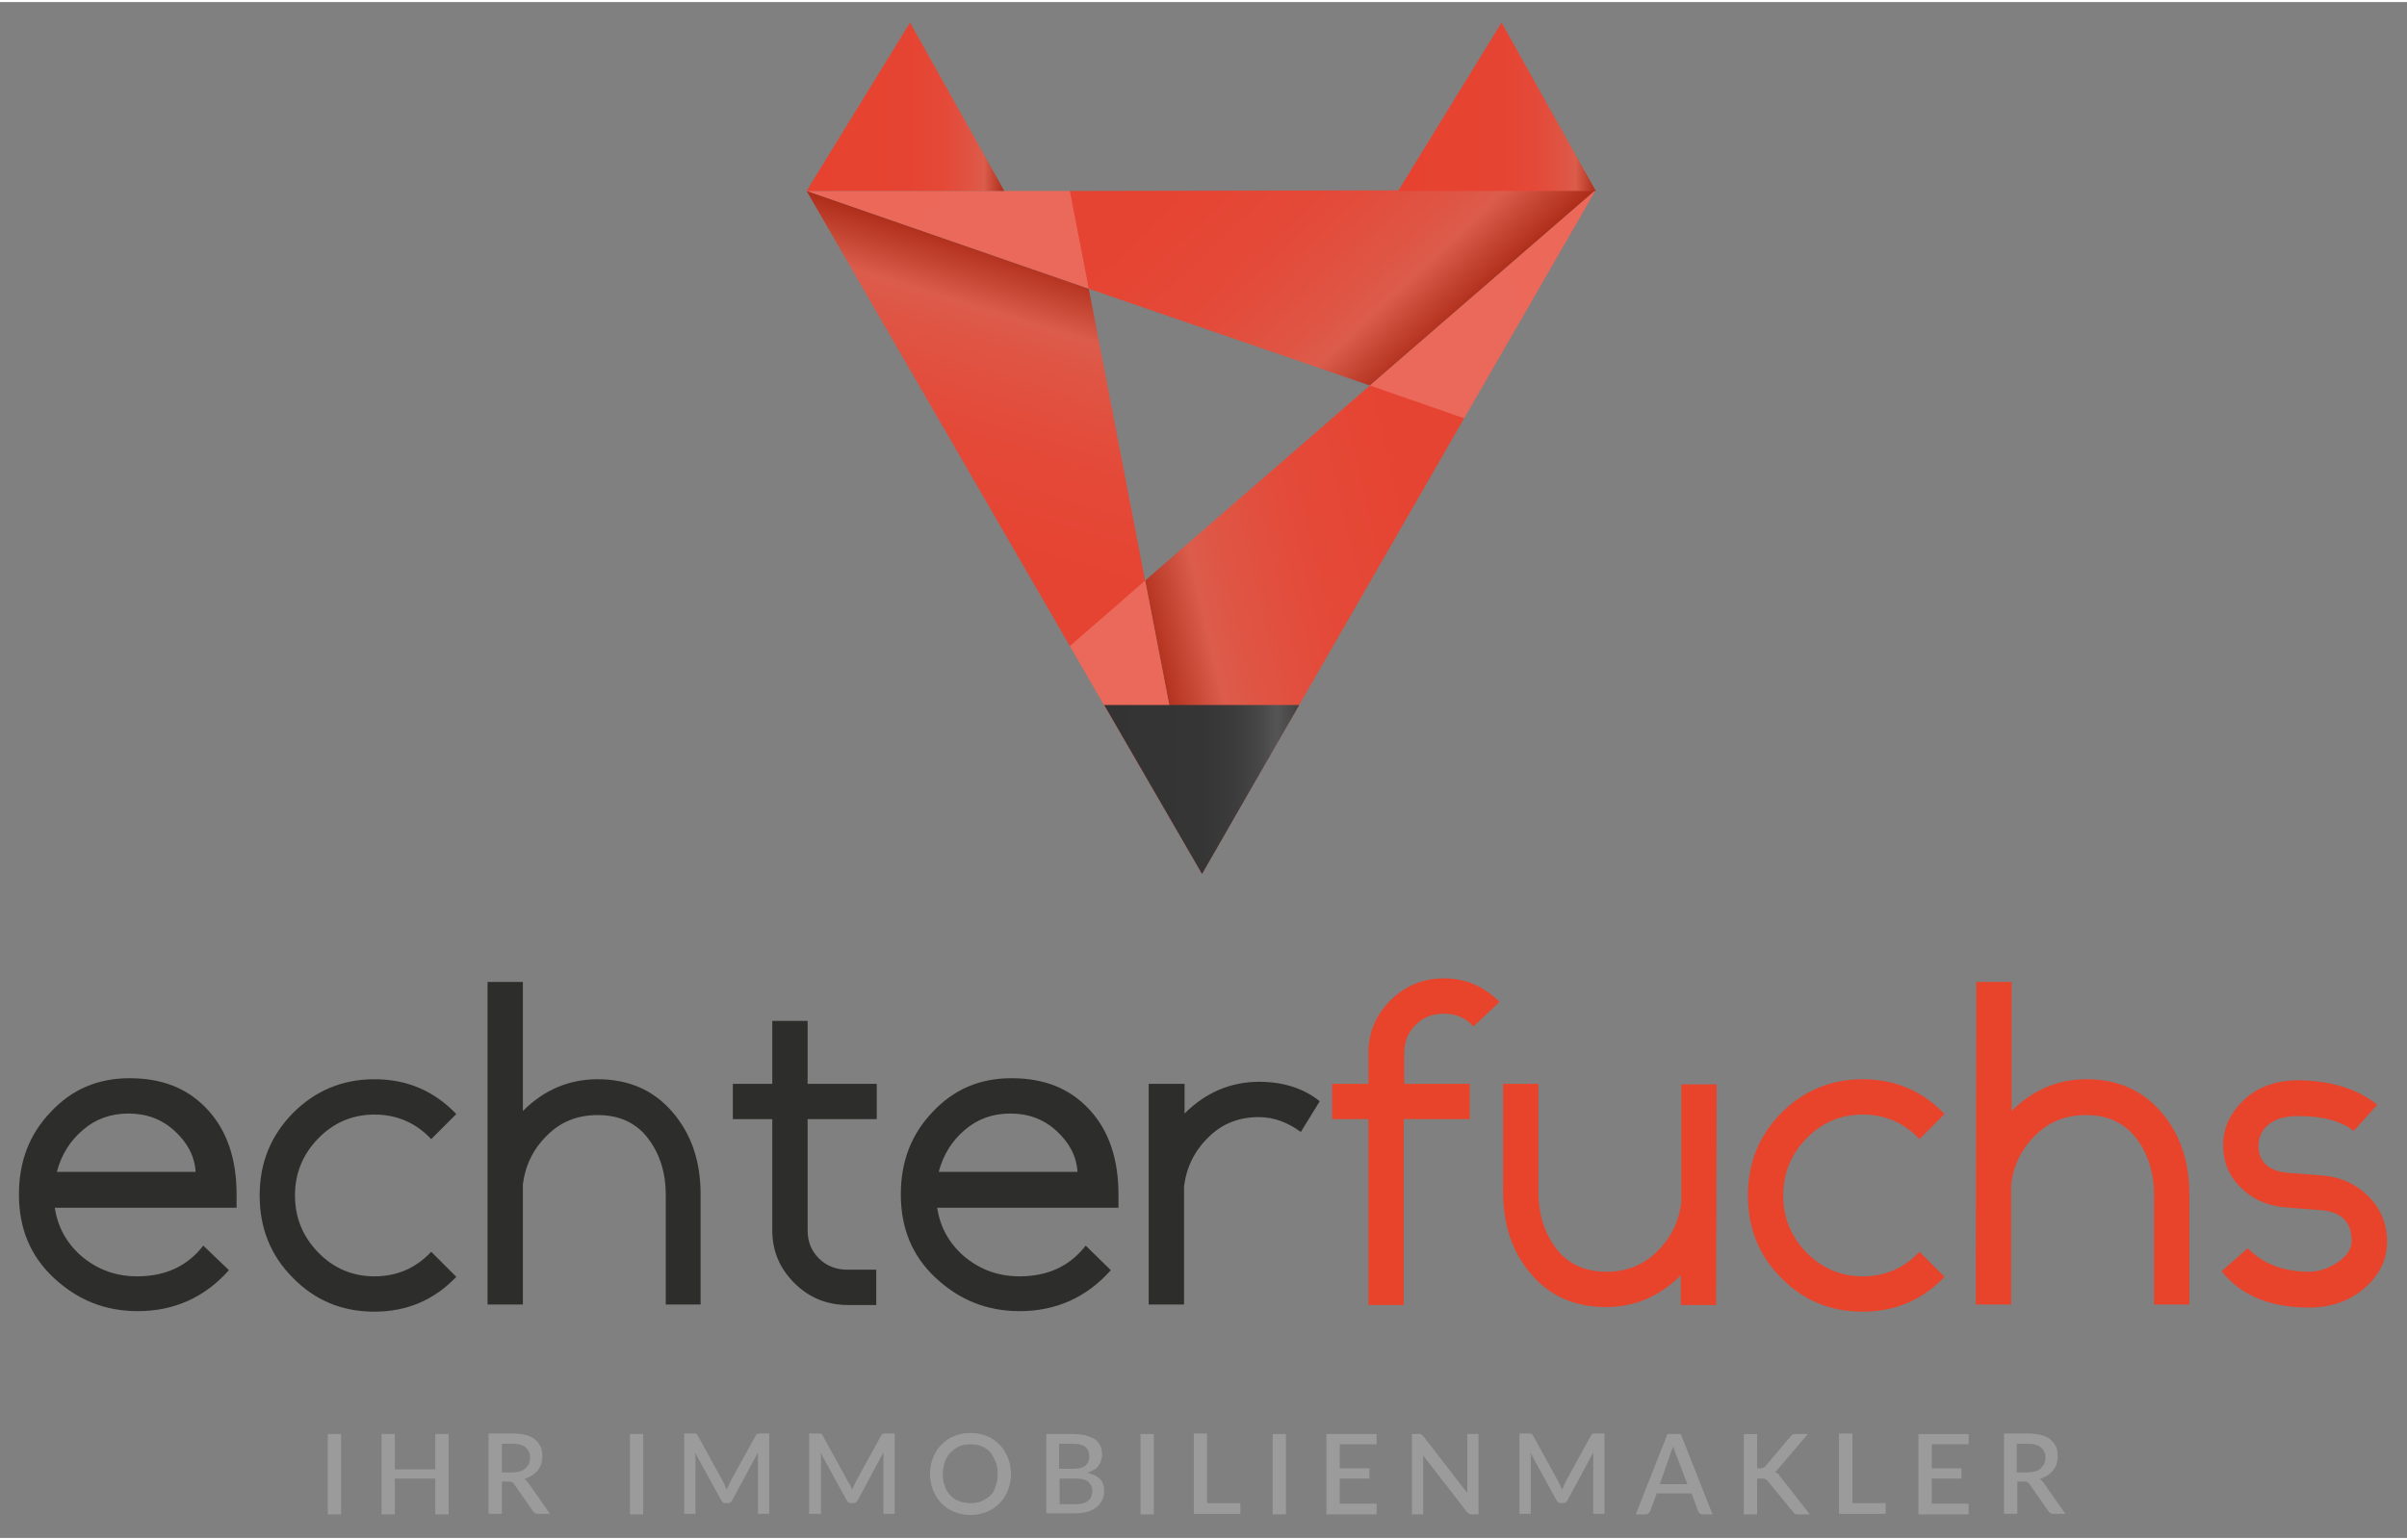<?xml version="1.0" encoding="utf-8"?>
<svg xmlns="http://www.w3.org/2000/svg" xmlns:xlink="http://www.w3.org/1999/xlink" version="1.1" id="Ebene_1" x="0px" y="0px" viewBox="0 0 470 300" style="enable-background:new 0 0 470 300;" xml:space="preserve" width="150" height="96">
<rect x="0" y="0" width="470" height="300" fill="#808080" stroke="none"/>
<style type="text/css">
	.st0{fill:#2D2D2B;}
	.st1{fill:#E8442C;}
	.st2{fill:url(#XMLID_2_);}
	.st3{fill:url(#XMLID_3_);}
	.st4{fill:url(#XMLID_4_);}
	.st5{opacity:0.2;fill:#FFFFFF;enable-background:new    ;}
	.st6{fill:url(#SVGID_1_);}
	.st7{fill:url(#SVGID_2_);}
	.st8{fill:url(#SVGID_3_);}
	.st9{fill:#9C9B9B;}
</style>
<g>
	<path class="st0" d="M44.7,247.7c-4.7,5.3-10.7,8-17.8,8c-6.4,0-11.8-2.2-16.4-6.5s-6.8-9.7-6.8-16.3c0-6.4,2-11.7,6.2-16.1   c4.1-4.4,9.2-6.6,15.4-6.6c6.4,0,11.4,2,15.2,6.1s5.7,9.6,5.7,16.7v2.5H10.7c0.6,4,2.5,7.2,5.5,9.7c3.1,2.5,6.6,3.7,10.6,3.7   c5.5,0,9.8-2,12.9-6L44.7,247.7z M38.2,228.5c-0.2-3.1-1.6-5.7-4.1-8s-5.5-3.4-9-3.4s-6.5,1.1-8.9,3.2c-2.5,2.1-4.2,4.8-5.1,8.2   H38.2z"/>
	<path class="st0" d="M89.1,249c-4.3,4.5-9.6,6.8-16,6.8c-6.3,0-11.6-2.2-15.9-6.6c-4.4-4.4-6.5-9.8-6.5-16.1   c0-6.4,2.2-11.7,6.5-16.1c4.4-4.4,9.7-6.6,15.9-6.6c6.4,0,11.7,2.3,16,6.8l-4.9,4.9c-3-3.2-6.7-4.8-11.1-4.8c-4.3,0-8,1.6-11,4.7   c-3,3.1-4.5,6.8-4.5,11.1s1.5,8,4.5,11.1s6.7,4.7,11,4.7c4.4,0,8.1-1.6,11.1-4.8L89.1,249z"/>
	<path class="st0" d="M95.2,191.4h6.9v25.2c4.1-4.1,9-6.2,14.6-6.2c6,0,10.9,2.1,14.6,6.4c3.7,4.3,5.5,9.6,5.5,16.1v21.5H130V233   c0-4.4-1.2-8.1-3.5-11.1s-5.6-4.5-9.8-4.5c-3.9,0-7.2,1.3-9.8,3.9c-2.7,2.6-4.3,5.8-4.8,9.6v23.5h-6.9   C95.2,254.4,95.2,191.4,95.2,191.4z"/>
	<path class="st0" d="M171.1,247.6v6.9h-5.5c-4.1,0-7.6-1.4-10.5-4.3c-2.9-2.9-4.3-6.3-4.3-10.3v-21.7h-7.7v-6.9h7.7V199h6.9v12.3   h13.5v6.9h-13.5v21.7c0,2.2,0.7,4,2.2,5.5s3.4,2.2,5.6,2.2L171.1,247.6L171.1,247.6z"/>
	<path class="st0" d="M216.9,247.7c-4.7,5.3-10.7,8-17.8,8c-6.4,0-11.8-2.2-16.4-6.5c-4.6-4.3-6.8-9.7-6.8-16.3   c0-6.4,2-11.7,6.2-16.1c4.1-4.4,9.2-6.6,15.4-6.6c6.4,0,11.4,2,15.2,6.1s5.7,9.6,5.7,16.7v2.5H183c0.6,4,2.5,7.2,5.5,9.7   c3.1,2.5,6.6,3.7,10.6,3.7c5.5,0,9.8-2,12.9-6L216.9,247.7z M210.4,228.5c-0.2-3.1-1.6-5.7-4.1-8s-5.5-3.4-9-3.4s-6.5,1.1-8.9,3.2   c-2.5,2.1-4.2,4.8-5.1,8.2H210.4z"/>
	<path class="st0" d="M224.4,211.3h6.9v5.8c4.1-4.1,9-6.2,14.6-6.2c4.7,0,8.7,1.3,11.8,3.8l-3.7,6c-2.6-1.9-5.3-2.9-8.2-2.9   c-3.9,0-7.2,1.3-9.8,3.9c-2.7,2.6-4.3,5.8-4.8,9.6v23.1h-6.9v-43.1L224.4,211.3L224.4,211.3z"/>
	<path class="st1" d="M274.1,254.5h-6.9v-36.3h-7.1v-6.9h7.1v-6c0-4,1.4-7.4,4.3-10.3c2.9-2.9,6.4-4.3,10.5-4.3s7.7,1.5,10.8,4.6   l-5.1,4.8c-1.4-1.6-3.3-2.5-5.7-2.5c-2.3,0-4.1,0.7-5.6,2.2s-2.2,3.3-2.2,5.5v6H287v6.9h-12.9V254.5z"/>
	<path class="st1" d="M335.1,254.5h-6.9v-5.8c-4.1,4.1-9,6.2-14.6,6.2c-6.1,0-10.9-2.1-14.6-6.4c-3.7-4.3-5.5-9.6-5.5-16.1v-21.1   h6.9v21.1c0,4.4,1.2,8.1,3.5,11.1s5.6,4.5,9.8,4.5c3.9,0,7.2-1.3,9.8-3.9c2.7-2.6,4.3-5.8,4.8-9.6v-23.1h6.9L335.1,254.5   L335.1,254.5z"/>
	<path class="st1" d="M379.7,249c-4.3,4.5-9.6,6.8-16,6.8c-6.3,0-11.6-2.2-15.9-6.6c-4.4-4.4-6.5-9.8-6.5-16.1   c0-6.4,2.2-11.7,6.5-16.1c4.4-4.4,9.7-6.6,15.9-6.6c6.4,0,11.7,2.3,16,6.8l-4.9,4.9c-3-3.2-6.7-4.8-11.1-4.8c-4.3,0-8,1.6-11,4.7   c-3,3.1-4.5,6.8-4.5,11.1s1.5,8,4.5,11.1s6.7,4.7,11,4.7c4.4,0,8.1-1.6,11.1-4.8L379.7,249z"/>
	<path class="st1" d="M385.9,191.4h6.9v25.2c4.1-4.1,9-6.2,14.6-6.2c6,0,10.9,2.1,14.6,6.4c3.7,4.3,5.5,9.6,5.5,16.1v21.5h-6.9V233   c0-4.4-1.2-8.1-3.5-11.1s-5.6-4.5-9.8-4.5c-3.9,0-7.2,1.3-9.8,3.9c-2.7,2.6-4.3,5.8-4.8,9.6v23.5h-6.9L385.9,191.4L385.9,191.4z"/>
	<path class="st1" d="M464.2,215.4l-4.6,5.1c-2.4-1.9-5.9-2.9-10.8-2.9c-2.7,0-4.6,0.6-5.9,1.7c-1.3,1.1-1.9,2.5-1.9,4   c0,3.3,2,5.1,6,5.4l6.5,0.5c3.6,0.3,6.6,1.7,9,4.1c2.4,2.4,3.6,5.4,3.6,8.8c0,3.6-1.5,6.6-4.4,9.1s-6.5,3.8-10.8,3.8   c-7.7,0-13.4-2.4-17.1-7.1l5.1-4.5c3,3.1,7,4.6,12,4.6c1.8,0,3.7-0.6,5.5-1.8s2.8-2.6,2.8-4.2c0-3.6-1.9-5.6-5.7-6l-6.5-0.5   c-3.7-0.2-6.8-1.4-9.2-3.7c-2.5-2.3-3.7-5.1-3.7-8.6c0-3.2,1.3-6.1,4-8.7c2.7-2.6,6.3-3.9,10.8-3.9   C455.2,210.7,460.4,212.3,464.2,215.4z"/>
</g>
<g>
	<g id="XMLID_113_">
		
			<linearGradient id="XMLID_2_" gradientUnits="userSpaceOnUse" x1="356.273" y1="803.203" x2="469.469" y2="829.443" gradientTransform="matrix(0.501 0.865 0.865 -0.501 -682.44 84.74)">
			<stop offset="0" style="stop-color:#E74230"/>
			<stop offset="0.521" style="stop-color:#E64432"/>
			<stop offset="0.709" style="stop-color:#E44A39"/>
			<stop offset="0.843" style="stop-color:#DF5544"/>
			<stop offset="0.898" style="stop-color:#DC5C4C"/>
			<stop offset="1" style="stop-color:#AD2D19"/>
		</linearGradient>
		<polygon id="XMLID_119_" class="st2" points="212.6,56 157.5,36.9 208.9,36.9 208.9,36.9 311.6,36.7 311.6,36.7 267.5,74.9   "/>
		
			<linearGradient id="XMLID_3_" gradientUnits="userSpaceOnUse" x1="-690.682" y1="1243.626" x2="-577.485" y2="1269.866" gradientTransform="matrix(-1 1.338697e-03 1.338697e-03 1 -357.364 -1153.622)">
			<stop offset="0" style="stop-color:#E74230"/>
			<stop offset="0.521" style="stop-color:#E64432"/>
			<stop offset="0.709" style="stop-color:#E44A39"/>
			<stop offset="0.843" style="stop-color:#DF5544"/>
			<stop offset="0.898" style="stop-color:#DC5C4C"/>
			<stop offset="1" style="stop-color:#AD2D19"/>
		</linearGradient>
		<polygon id="XMLID_118_" class="st3" points="267.5,74.9 311.6,36.7 285.9,81.3 285.9,81.3 234.7,170.3 234.7,170.3 223.6,113       "/>
		
			<linearGradient id="XMLID_4_" gradientUnits="userSpaceOnUse" x1="-548.188" y1="116.626" x2="-434.988" y2="142.867" gradientTransform="matrix(0.499 -0.867 -0.867 -0.499 552.188 -252.573)">
			<stop offset="0" style="stop-color:#E74230"/>
			<stop offset="0.521" style="stop-color:#E64432"/>
			<stop offset="0.709" style="stop-color:#E44A39"/>
			<stop offset="0.843" style="stop-color:#DF5544"/>
			<stop offset="0.898" style="stop-color:#DC5C4C"/>
			<stop offset="1" style="stop-color:#AD2D19"/>
		</linearGradient>
		<polygon id="XMLID_117_" class="st4" points="223.6,113 234.7,170.3 208.9,125.8 208.9,125.8 157.5,36.9 157.5,36.9 212.6,56       "/>
		<polygon id="XMLID_116_" class="st5" points="285.9,81.3 267.5,74.9 311.6,36.7   "/>
		<polygon id="XMLID_115_" class="st5" points="208.9,36.9 212.6,56 157.5,36.9   "/>
		<polygon id="XMLID_114_" class="st5" points="223.6,113 234.7,170.3 208.9,125.8   "/>
	</g>
	
		<linearGradient id="SVGID_1_" gradientUnits="userSpaceOnUse" x1="157.5" y1="1220.45" x2="196.1" y2="1220.45" gradientTransform="matrix(1 0 0 1 0 -1200)">
		<stop offset="0" style="stop-color:#E74230"/>
		<stop offset="0.521" style="stop-color:#E64432"/>
		<stop offset="0.709" style="stop-color:#E44A39"/>
		<stop offset="0.843" style="stop-color:#DF5544"/>
		<stop offset="0.898" style="stop-color:#DC5C4C"/>
		<stop offset="1" style="stop-color:#AD2D19"/>
	</linearGradient>
	<polygon class="st6" points="157.5,36.9 177.7,4 196.1,36.9  "/>
	
		<linearGradient id="SVGID_2_" gradientUnits="userSpaceOnUse" x1="273" y1="1220.45" x2="311.6" y2="1220.45" gradientTransform="matrix(1 0 0 1 0 -1200)">
		<stop offset="0" style="stop-color:#E74230"/>
		<stop offset="0.521" style="stop-color:#E64432"/>
		<stop offset="0.709" style="stop-color:#E44A39"/>
		<stop offset="0.843" style="stop-color:#DF5544"/>
		<stop offset="0.898" style="stop-color:#DC5C4C"/>
		<stop offset="1" style="stop-color:#AD2D19"/>
	</linearGradient>
	<polygon class="st7" points="273,36.9 293.2,4 311.6,36.9  "/>
	
		<linearGradient id="SVGID_3_" gradientUnits="userSpaceOnUse" x1="215.6" y1="1353.8" x2="253.7" y2="1353.8" gradientTransform="matrix(1 0 0 1 0 -1200)">
		<stop offset="0" style="stop-color:#343333"/>
		<stop offset="0.494" style="stop-color:#363535"/>
		<stop offset="0.672" style="stop-color:#3D3C3C"/>
		<stop offset="0.798" style="stop-color:#484747"/>
		<stop offset="0.885" style="stop-color:#565555"/>
		<stop offset="1" style="stop-color:#434241"/>
	</linearGradient>
	<polygon class="st8" points="253.7,137.3 234.7,170.3 215.6,137.3  "/>
</g>
<g>
	<path class="st9" d="M66.6,295.4h-2.6v-15.7h2.6V295.4z"/>
	<path class="st9" d="M87.5,295.4H85v-7h-7.9v7h-2.6v-15.7h2.6v6.9H85v-6.9h2.6V295.4z"/>
	<path class="st9" d="M98,289v6.3h-2.6v-15.7h4.6c1,0,1.9,0.1,2.7,0.3s1.4,0.5,1.8,0.9c0.5,0.4,0.8,0.9,1.1,1.4   c0.2,0.5,0.3,1.2,0.3,1.8c0,0.5-0.1,1.1-0.2,1.5s-0.4,0.9-0.7,1.3c-0.3,0.4-0.7,0.7-1.1,1c-0.5,0.3-1,0.5-1.5,0.7   c0.3,0.2,0.6,0.5,0.8,0.8l4.2,6h-2.3c-0.5,0-0.8-0.2-1-0.5l-3.7-5.3c-0.1-0.2-0.3-0.3-0.4-0.4s-0.4-0.1-0.7-0.1H98z M98,287.2h2   c0.6,0,1.1-0.1,1.5-0.2c0.4-0.1,0.8-0.3,1.1-0.6c0.3-0.3,0.5-0.6,0.7-0.9c0.1-0.4,0.2-0.7,0.2-1.2c0-0.9-0.3-1.5-0.9-2   c-0.6-0.5-1.4-0.7-2.6-0.7H98V287.2z"/>
	<path class="st9" d="M125.6,295.4H123v-15.7h2.6V295.4z"/>
	<path class="st9" d="M141.6,289.9c0.1,0.2,0.2,0.4,0.3,0.7c0.1-0.2,0.2-0.5,0.3-0.7c0.1-0.2,0.2-0.4,0.3-0.7l5-9.1   c0.1-0.2,0.2-0.3,0.3-0.4c0.1,0,0.3-0.1,0.5-0.1h1.9v15.7h-2.2v-10.8c0-0.2,0-0.4,0-0.6c0-0.2,0-0.4,0-0.6l-5,9.3   c-0.2,0.4-0.5,0.6-0.9,0.6h-0.4c-0.4,0-0.7-0.2-0.9-0.6l-5.1-9.3c0,0.2,0,0.4,0.1,0.6c0,0.2,0,0.4,0,0.6v10.8h-2.2v-15.7h1.9   c0.2,0,0.4,0,0.5,0.1s0.2,0.2,0.3,0.4l5,9.1C141.4,289.4,141.5,289.6,141.6,289.9z"/>
	<path class="st9" d="M166.1,289.9c0.1,0.2,0.2,0.4,0.3,0.7c0.1-0.2,0.2-0.5,0.3-0.7c0.1-0.2,0.2-0.4,0.3-0.7l5-9.1   c0.1-0.2,0.2-0.3,0.3-0.4c0.1,0,0.3-0.1,0.5-0.1h1.9v15.7h-2.2v-10.8c0-0.2,0-0.4,0-0.6c0-0.2,0-0.4,0-0.6l-5,9.3   c-0.2,0.4-0.5,0.6-0.9,0.6h-0.4c-0.4,0-0.7-0.2-0.9-0.6l-5.1-9.3c0,0.2,0,0.4,0.1,0.6c0,0.2,0,0.4,0,0.6v10.8H158v-15.7h1.9   c0.2,0,0.4,0,0.5,0.1s0.2,0.2,0.3,0.4l5,9.1C165.9,289.4,166,289.6,166.1,289.9z"/>
	<path class="st9" d="M197.4,287.5c0,1.2-0.2,2.2-0.6,3.2c-0.4,1-0.9,1.8-1.6,2.5c-0.7,0.7-1.5,1.3-2.5,1.7c-1,0.4-2,0.6-3.2,0.6   c-1.2,0-2.2-0.2-3.2-0.6c-1-0.4-1.8-1-2.5-1.7c-0.7-0.7-1.2-1.6-1.6-2.5c-0.4-1-0.6-2.1-0.6-3.2c0-1.2,0.2-2.2,0.6-3.2   c0.4-1,0.9-1.8,1.6-2.5s1.5-1.3,2.5-1.7c1-0.4,2-0.6,3.2-0.6c1.2,0,2.2,0.2,3.2,0.6c1,0.4,1.8,1,2.5,1.7c0.7,0.7,1.2,1.6,1.6,2.5   C197.2,285.3,197.4,286.3,197.4,287.5z M194.8,287.5c0-0.9-0.1-1.7-0.4-2.4s-0.6-1.3-1-1.8s-1-0.9-1.7-1.2   c-0.6-0.3-1.4-0.4-2.2-0.4c-0.8,0-1.5,0.1-2.2,0.4c-0.6,0.3-1.2,0.7-1.7,1.2c-0.5,0.5-0.8,1.1-1.1,1.8c-0.2,0.7-0.4,1.5-0.4,2.4   c0,0.9,0.1,1.7,0.4,2.4c0.2,0.7,0.6,1.3,1.1,1.8c0.5,0.5,1,0.9,1.7,1.1c0.6,0.3,1.4,0.4,2.2,0.4c0.8,0,1.5-0.1,2.2-0.4   c0.6-0.3,1.2-0.6,1.7-1.1s0.8-1.1,1-1.8C194.7,289.2,194.8,288.4,194.8,287.5z"/>
	<path class="st9" d="M204.3,295.4v-15.7h5.2c1,0,1.9,0.1,2.6,0.3c0.7,0.2,1.3,0.5,1.8,0.8c0.5,0.4,0.8,0.8,1,1.3   c0.2,0.5,0.3,1.1,0.3,1.7c0,0.4-0.1,0.7-0.2,1.1c-0.1,0.3-0.3,0.7-0.5,1c-0.2,0.3-0.5,0.6-0.9,0.8c-0.4,0.2-0.8,0.4-1.3,0.6   c1.1,0.2,1.9,0.6,2.5,1.2c0.6,0.6,0.8,1.4,0.8,2.3c0,0.7-0.1,1.3-0.4,1.8c-0.3,0.6-0.6,1-1.1,1.4c-0.5,0.4-1.1,0.7-1.8,0.9   s-1.5,0.3-2.4,0.3H204.3z M206.9,286.5h2.6c1.1,0,1.9-0.2,2.4-0.6c0.5-0.4,0.8-1,0.8-1.8c0-0.9-0.3-1.5-0.8-1.9   c-0.5-0.4-1.3-0.6-2.4-0.6h-2.7V286.5z M206.9,288.4v5h3.2c0.6,0,1.1-0.1,1.5-0.2c0.4-0.1,0.7-0.3,1-0.6c0.3-0.2,0.4-0.5,0.5-0.8   s0.2-0.7,0.2-1c0-0.7-0.3-1.3-0.8-1.8c-0.5-0.4-1.3-0.6-2.4-0.6H206.9z"/>
	<path class="st9" d="M225.3,295.4h-2.6v-15.7h2.6V295.4z"/>
	<path class="st9" d="M235.7,293.2h6.5v2.1h-9.1v-15.7h2.6V293.2z"/>
	<path class="st9" d="M251.1,295.4h-2.6v-15.7h2.6V295.4z"/>
	<path class="st9" d="M268.8,279.6v2.1h-7.2v4.7h5.8v2h-5.8v4.9h7.2l0,2.1H259v-15.7H268.8z"/>
	<path class="st9" d="M277.3,279.7c0.1,0,0.1,0,0.2,0.1s0.1,0.1,0.2,0.1c0.1,0.1,0.1,0.1,0.2,0.2l8.6,11.1c0-0.2,0-0.4,0-0.7   c0-0.2,0-0.4,0-0.6v-10.2h2.2v15.7h-1.3c-0.2,0-0.4,0-0.5-0.1c-0.1-0.1-0.3-0.2-0.4-0.3l-8.6-11.1c0,0.2,0,0.4,0,0.6s0,0.4,0,0.6   v10.3h-2.2v-15.7h1.3C277.2,279.6,277.3,279.6,277.3,279.7z"/>
	<path class="st9" d="M304.7,289.9c0.1,0.2,0.2,0.4,0.3,0.7c0.1-0.2,0.2-0.5,0.3-0.7c0.1-0.2,0.2-0.4,0.3-0.7l5-9.1   c0.1-0.2,0.2-0.3,0.3-0.4s0.3-0.1,0.5-0.1h1.9v15.7h-2.2v-10.8c0-0.2,0-0.4,0-0.6c0-0.2,0-0.4,0-0.6l-5,9.3   c-0.2,0.4-0.5,0.6-0.9,0.6h-0.4c-0.4,0-0.7-0.2-0.9-0.6l-5.1-9.3c0,0.2,0,0.4,0.1,0.6s0,0.4,0,0.6v10.8h-2.2v-15.7h1.9   c0.2,0,0.4,0,0.5,0.1c0.1,0,0.2,0.2,0.3,0.4l5,9.1C304.5,289.4,304.6,289.6,304.7,289.9z"/>
	<path class="st9" d="M334.4,295.4h-2c-0.2,0-0.4-0.1-0.5-0.2c-0.1-0.1-0.2-0.3-0.3-0.4l-1.3-3.5h-6.8l-1.3,3.5   c-0.1,0.1-0.2,0.3-0.3,0.4c-0.1,0.1-0.3,0.2-0.5,0.2h-2l6.2-15.7h2.6L334.4,295.4z M324.1,289.5h5.4l-2.2-5.7   c-0.1-0.2-0.2-0.5-0.3-0.8c-0.1-0.3-0.2-0.6-0.3-0.9c-0.1,0.3-0.2,0.7-0.3,0.9s-0.2,0.5-0.3,0.8L324.1,289.5z"/>
	<path class="st9" d="M342.9,286.4h0.7c0.3,0,0.5,0,0.7-0.1c0.2-0.1,0.3-0.2,0.5-0.4l4.8-5.7c0.2-0.2,0.3-0.4,0.5-0.4   c0.2-0.1,0.4-0.1,0.7-0.1h2.2l-5.6,6.6c-0.2,0.2-0.3,0.3-0.4,0.5s-0.3,0.2-0.5,0.3c0.2,0.1,0.4,0.2,0.6,0.3   c0.2,0.1,0.3,0.3,0.5,0.6l5.8,7.4h-2.2c-0.2,0-0.3,0-0.4,0c-0.1,0-0.2-0.1-0.3-0.1c-0.1,0-0.2-0.1-0.2-0.2   c-0.1-0.1-0.1-0.1-0.2-0.2l-4.9-6c-0.1-0.1-0.1-0.2-0.2-0.2c-0.1-0.1-0.2-0.1-0.3-0.2c-0.1,0-0.2-0.1-0.3-0.1c-0.1,0-0.3,0-0.4,0   h-0.9v7h-2.6v-15.7h2.6V286.4z"/>
	<path class="st9" d="M361.7,293.2h6.5v2.1h-9.1v-15.7h2.6V293.2z"/>
	<path class="st9" d="M384.4,279.6v2.1h-7.2v4.7h5.8v2h-5.8v4.9h7.2l0,2.1h-9.8v-15.7H384.4z"/>
	<path class="st9" d="M393.9,289v6.3h-2.6v-15.7h4.6c1,0,1.9,0.1,2.7,0.3c0.7,0.2,1.4,0.5,1.8,0.9c0.5,0.4,0.8,0.9,1.1,1.4   c0.2,0.5,0.3,1.2,0.3,1.8c0,0.5-0.1,1.1-0.2,1.5s-0.4,0.9-0.7,1.3c-0.3,0.4-0.7,0.7-1.1,1c-0.5,0.3-1,0.5-1.5,0.7   c0.3,0.2,0.6,0.5,0.8,0.8l4.2,6H401c-0.5,0-0.8-0.2-1-0.5l-3.7-5.3c-0.1-0.2-0.3-0.3-0.4-0.4s-0.4-0.1-0.7-0.1H393.9z M393.9,287.2   h2c0.6,0,1.1-0.1,1.5-0.2c0.4-0.1,0.8-0.3,1.1-0.6c0.3-0.3,0.5-0.6,0.7-0.9c0.1-0.4,0.2-0.7,0.2-1.2c0-0.9-0.3-1.5-0.9-2   s-1.4-0.7-2.6-0.7h-2.1V287.2z"/>
</g>
</svg>
